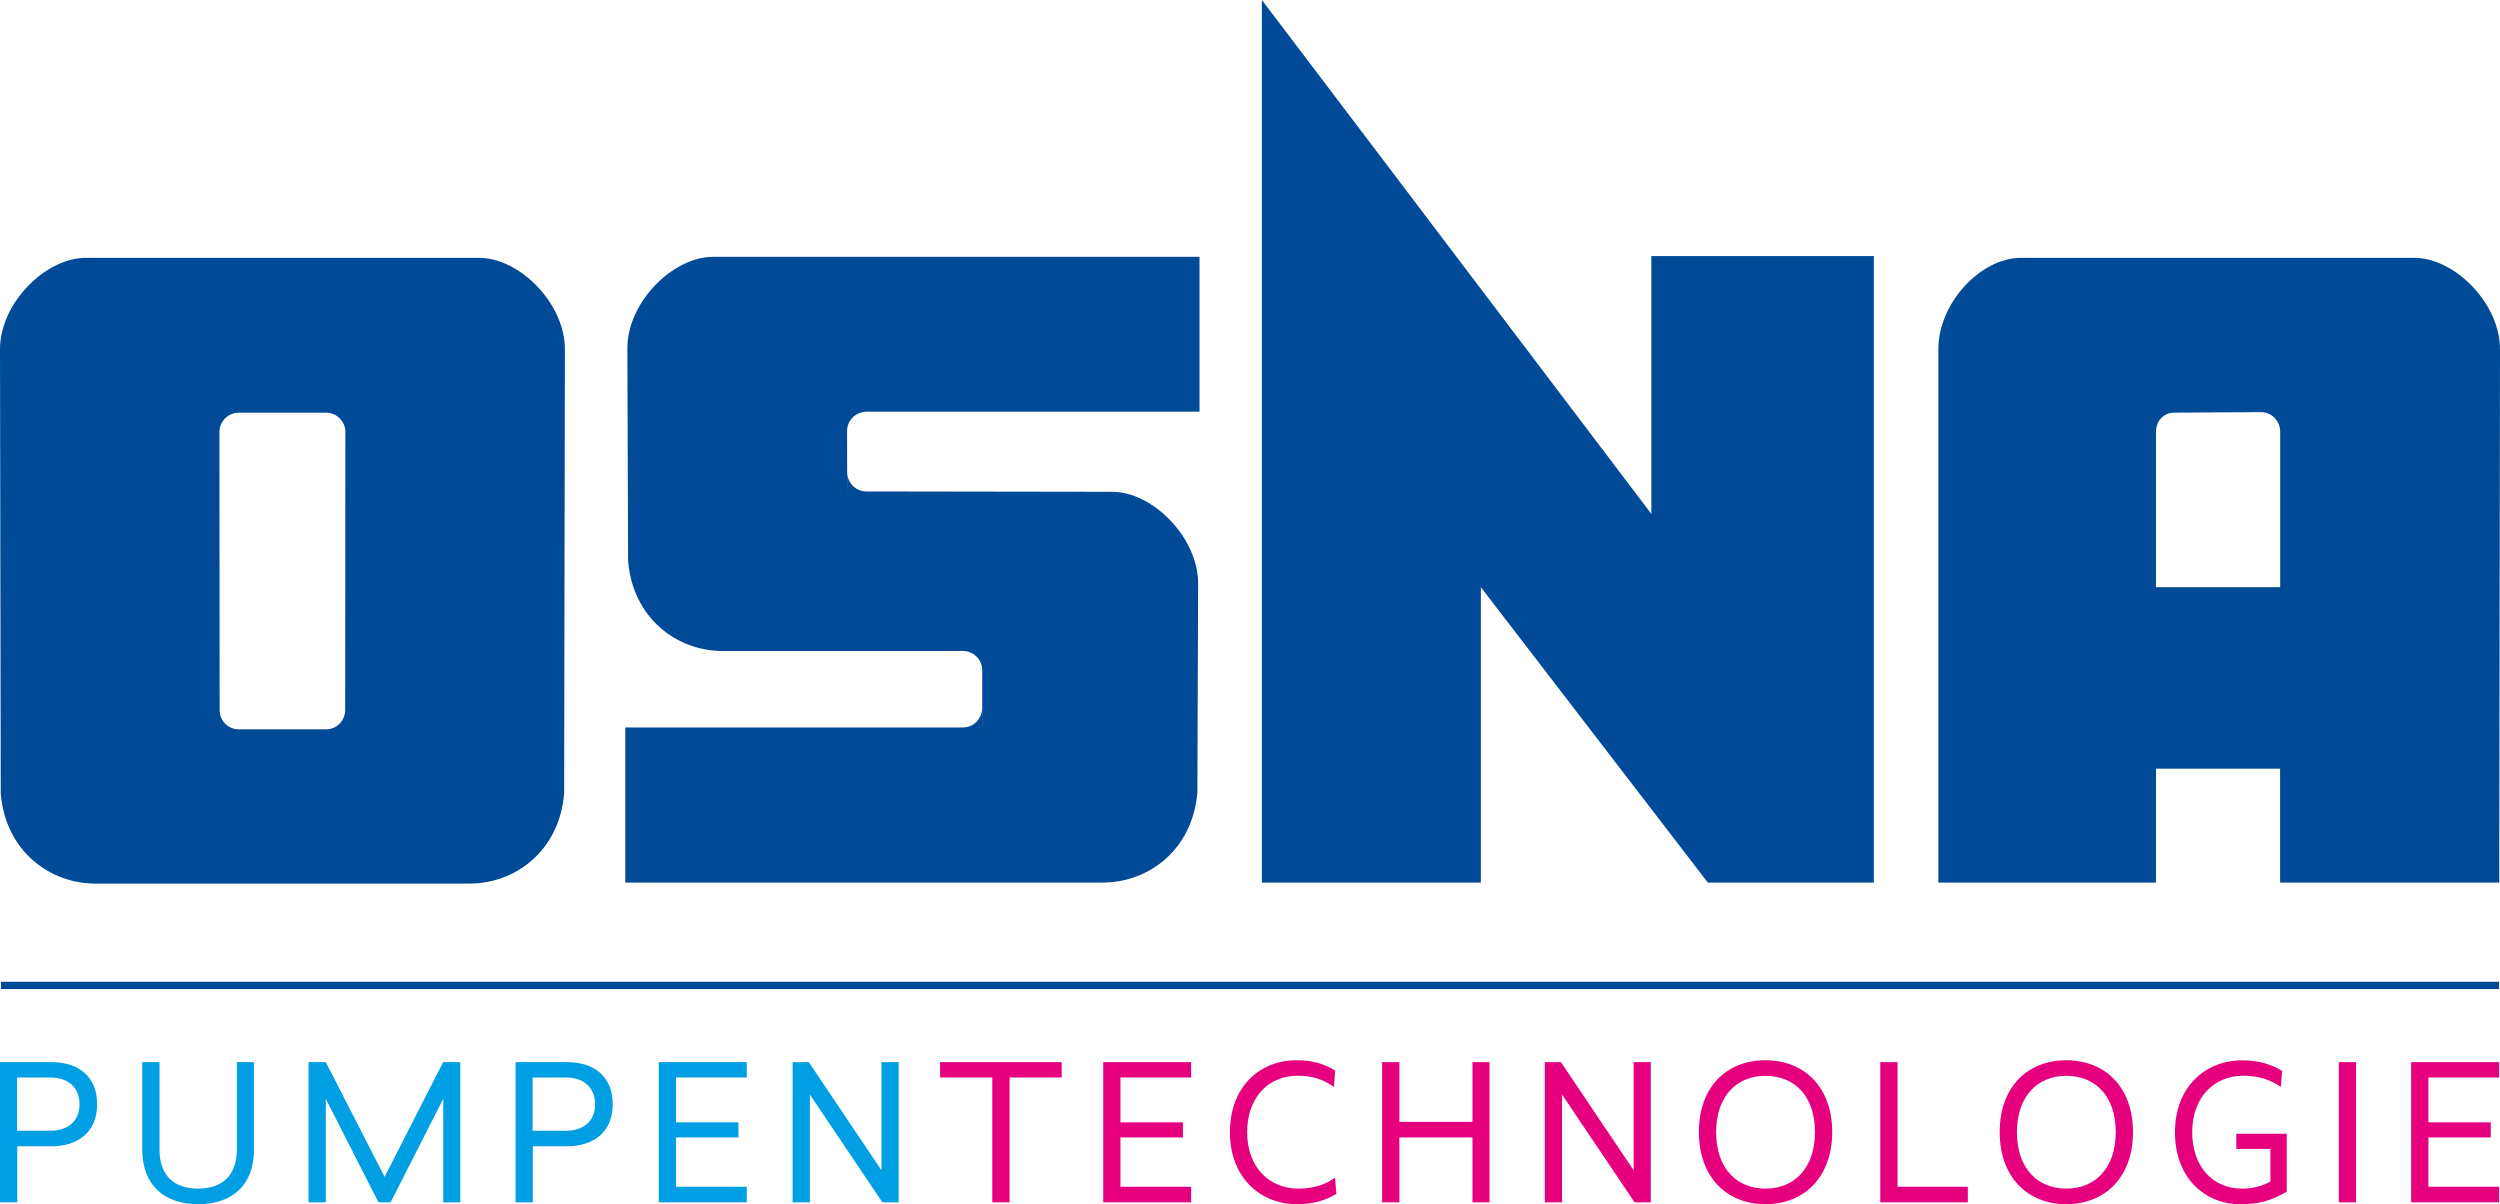 <?xml version="1.0" encoding="UTF-8"?><svg id="b" xmlns="http://www.w3.org/2000/svg" viewBox="0 0 268.19 129.18"><g id="c"><path d="M128.7,44.1v-16.55s0,16.55,0,16.55h0ZM92.95,44.16h35.73v-16.61h-52.17c-4.36,0-9.25,4.92-9.21,9.87l.08,22.73c.49,6.18,5.24,9.69,10.16,9.69h23.91-4.33s6.16-.01,6.16-.01c1.14,0,2.09.92,2.09,2.06,0,11.67-.02,4.08-.02,4.08,0,1.14-.91,2.07-2.05,2.07h-36.22v16.64h51.21c4.92,0,9.66-3.51,10.16-9.69l.08-22.33c.04-4.96-4.86-9.9-9.21-9.9l-26.38-.04c-1.14,0-2.05-.92-2.05-2.06,0,0,0,7.23-.02-4.43,0-1.14.95-2.06,2.08-2.06ZM135.37,94.68h23.49v-31.69l24.35,31.69h17.81V27.47h-23.87v27.66l-24.87-32.82-1.4-1.85L135.37,0v94.68ZM258.98,27.66h-42.18c-4.36,0-8.91,4.92-8.86,9.87v57.15h23.35v-12.22h13.31v12.22h23.51l.08-57.15c.04-4.96-4.85-9.87-9.21-9.87ZM244.6,62.99h-13.31v-16.68c0-1.14.8-2.04,1.95-2.04l9.32-.06c1.14,0,2.05.96,2.05,2.1v16.68ZM10.24,94.79h40.12c4.92,0,9.66-3.51,10.16-9.69l.08-47.57c.04-4.96-4.85-9.87-9.21-9.87H9.21C4.85,27.66-.04,32.57,0,37.53l.08,47.57c.49,6.18,5.24,9.69,10.16,9.69ZM25.64,44.27h9.33c1.14,0,2.08.92,2.08,2.06l-.02,29.84c0,1.14-.91,2.07-2.05,2.07h-9.37c-1.14,0-2.05-.92-2.05-2.07l-.02-29.84c0-1.14.95-2.06,2.08-2.06Z" style="fill:#004a98; fill-rule:evenodd;"/><rect x=".11" y="105.32" width="267.97" height=".78" style="fill:#004a98;"/><path d="M5.51,113.94c2.88,0,4.91,1.51,4.91,4.52s-2.09,4.51-4.91,4.51H1.85v6.01H0v-15.04h5.51ZM1.83,121.3h3.58c1.79,0,3.12-.95,3.12-2.84s-1.33-2.87-3.12-2.87H1.83v5.71Z" style="fill:#009fe3;"/><path d="M27.25,123.33c0,3.8-2.35,5.85-5.99,5.85s-6-2.05-6-5.85v-9.39h1.85v9.37c0,2.79,1.55,4.2,4.14,4.2s4.16-1.41,4.16-4.2v-9.37h1.83v9.39Z" style="fill:#009fe3;"/><polygon points="47.55 128.98 47.55 117.88 41.9 128.98 40.6 128.98 34.95 117.88 34.95 128.98 33.1 128.98 33.1 113.94 34.95 113.94 41.26 126.25 47.54 113.94 49.38 113.94 49.38 128.98 47.55 128.98" style="fill:#009fe3;"/><path d="M60.82,113.94c2.88,0,4.91,1.51,4.91,4.52s-2.09,4.51-4.91,4.51h-3.66v6.01h-1.85v-15.04h5.51ZM57.14,121.3h3.58c1.79,0,3.12-.95,3.12-2.84s-1.33-2.87-3.12-2.87h-3.58v5.71Z" style="fill:#009fe3;"/><polygon points="72.52 115.59 72.52 120.4 79.22 120.4 79.22 122.02 72.52 122.02 72.52 127.31 80.11 127.31 80.11 128.98 70.67 128.98 70.67 113.94 80.11 113.94 80.11 115.59 72.52 115.59" style="fill:#009fe3;"/><polygon points="94.66 128.98 86.88 117.42 86.88 128.98 85.03 128.98 85.03 113.94 86.76 113.94 94.56 125.54 94.56 113.94 96.4 113.94 96.4 128.98 94.66 128.98" style="fill:#009fe3;"/><polygon points="108.3 115.59 108.3 128.98 106.45 128.98 106.45 115.59 100.85 115.59 100.85 113.94 113.89 113.94 113.89 115.59 108.3 115.59" style="fill:#e6007e;"/><polygon points="120.2 115.59 120.2 120.4 126.9 120.4 126.9 122.02 120.2 122.02 120.2 127.31 127.78 127.31 127.78 128.98 118.35 128.98 118.35 113.94 127.78 113.94 127.78 115.59 120.2 115.59" style="fill:#e6007e;"/><path d="M143.24,114.84l-.14,1.77c-1.01-.74-2.21-1.21-3.9-1.21-3.16,0-5.41,2.36-5.41,6.06s2.33,6.05,5.47,6.05c1.69,0,2.96-.44,3.96-1.19l.14,1.75c-1.15.7-2.46,1.11-4.22,1.11-3.92,0-7.2-2.84-7.2-7.72s3.2-7.72,7.14-7.72c1.77,0,3.02.4,4.16,1.11" style="fill:#e6007e;"/><polygon points="157.96 128.98 157.96 122.02 150.12 122.02 150.12 128.98 148.27 128.98 148.27 113.94 150.12 113.94 150.12 120.35 157.96 120.35 157.96 113.94 159.79 113.94 159.79 128.98 157.96 128.98" style="fill:#e6007e;"/><polygon points="175.35 128.98 167.57 117.42 167.57 128.98 165.72 128.98 165.72 113.94 167.45 113.94 175.25 125.54 175.25 113.94 177.09 113.94 177.09 128.98 175.35 128.98" style="fill:#e6007e;"/><path d="M196.55,121.44c0,4.81-2.97,7.74-7.16,7.74s-7.14-2.94-7.14-7.74,2.94-7.7,7.14-7.7,7.16,2.91,7.16,7.7M184.1,121.44c0,3.86,2.17,6.07,5.29,6.07s5.31-2.21,5.31-6.07-2.19-6.03-5.31-6.03-5.29,2.23-5.29,6.03" style="fill:#e6007e;"/><polygon points="211.1 127.31 211.1 128.98 201.71 128.98 201.71 113.94 203.56 113.94 203.56 127.31 211.1 127.31" style="fill:#e6007e;"/><path d="M228.82,121.44c0,4.81-2.97,7.74-7.16,7.74s-7.14-2.94-7.14-7.74,2.94-7.7,7.14-7.7,7.16,2.91,7.16,7.7M216.37,121.44c0,3.86,2.17,6.07,5.29,6.07s5.31-2.21,5.31-6.07-2.2-6.03-5.31-6.03-5.29,2.23-5.29,6.03" style="fill:#e6007e;"/><path d="M244.82,114.86l-.14,1.75c-1.02-.73-2.33-1.21-4.02-1.21-3.18,0-5.49,2.35-5.49,6.06s2.25,6.05,5.31,6.05c1.27,0,2.2-.28,3.08-.76v-3.5h-3.66v-1.63h5.41v6.22c-1.43.83-2.78,1.35-4.95,1.35-3.84,0-7.04-2.84-7.04-7.72s3.26-7.72,7.22-7.72c1.77,0,3.13.44,4.28,1.13" style="fill:#e6007e;"/><rect x="250.9" y="113.94" width="1.85" height="15.04" style="fill:#e6007e;"/><polygon points="260.51 115.59 260.51 120.4 267.2 120.4 267.2 122.02 260.51 122.02 260.51 127.31 268.09 127.31 268.09 128.98 258.66 128.98 258.66 113.94 268.09 113.94 268.09 115.59 260.51 115.59" style="fill:#e6007e;"/></g></svg>